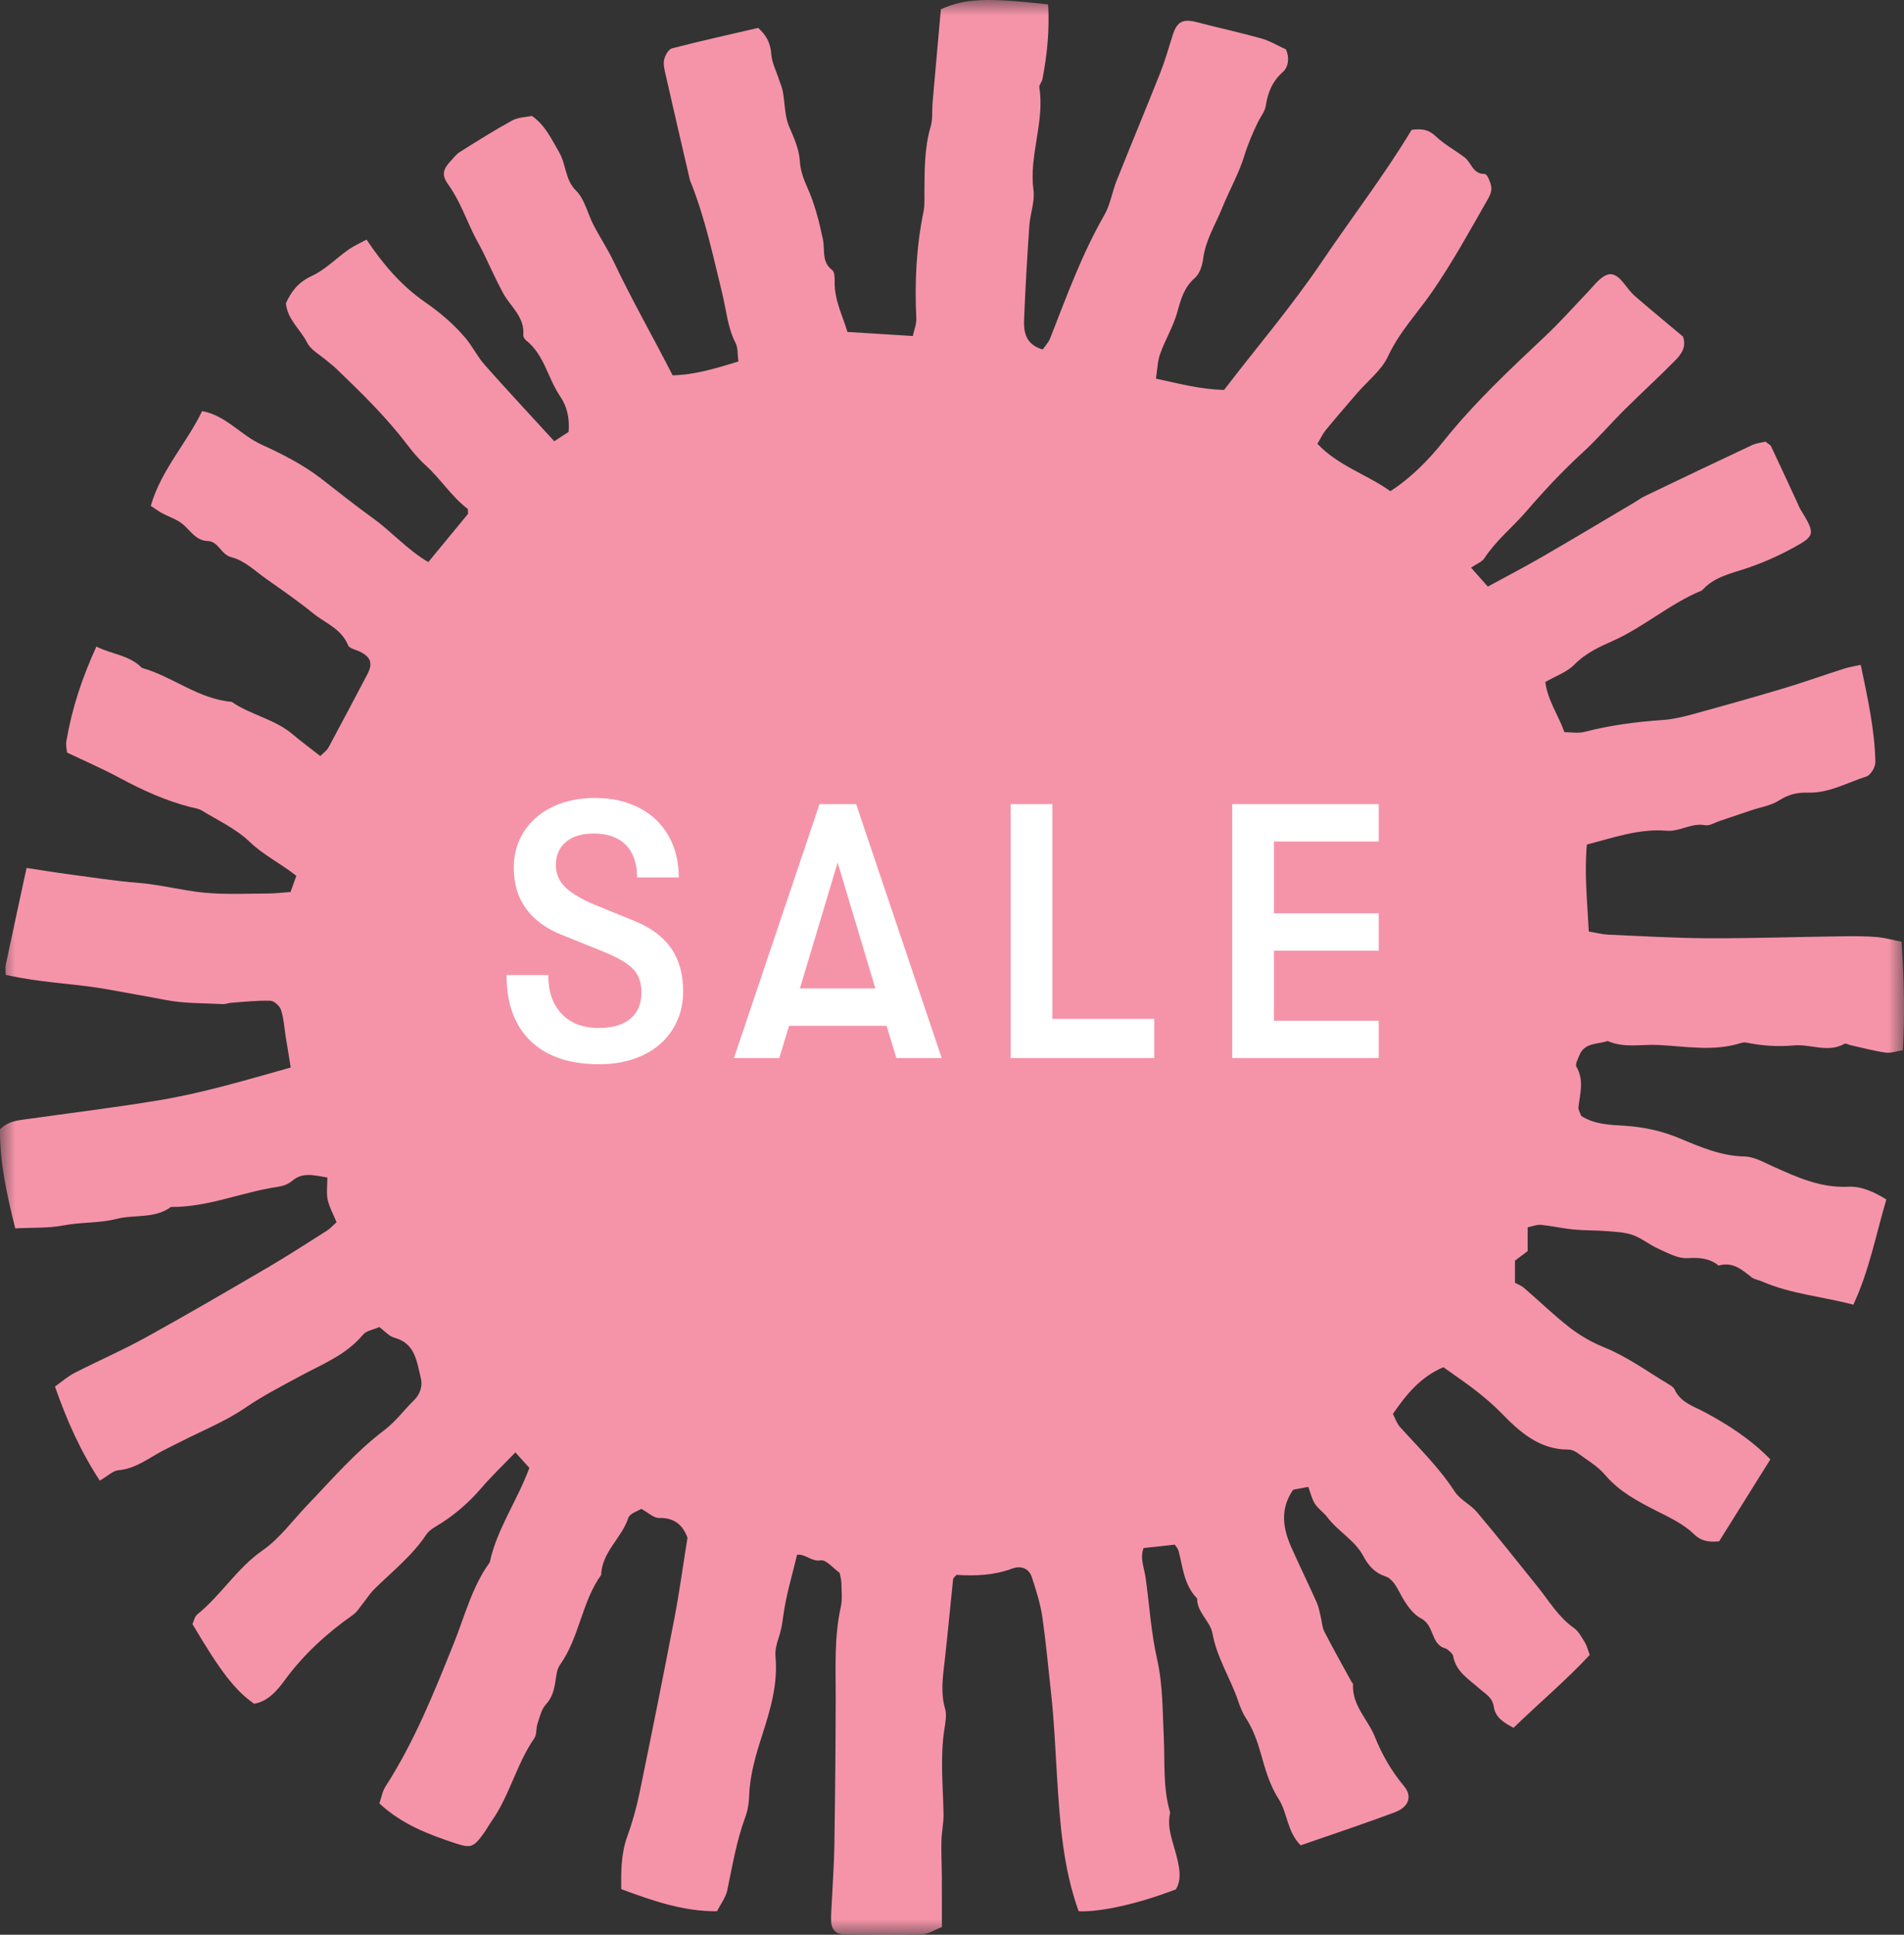 <?xml version="1.0" encoding="UTF-8"?>
<svg width="63px" height="64px" viewBox="0 0 63 64" version="1.1" xmlns="http://www.w3.org/2000/svg" xmlns:xlink="http://www.w3.org/1999/xlink">
    <rect x="0" y="0" width="63" height="64" fill="#333333" stroke="none"/>
    <!-- Generator: sketchtool 55.2 (78181) - https://sketchapp.com -->
    <title>290A99DC-E8FA-4297-BD10-CB15DBE1DFC8</title>
    <desc>Created with sketchtool.</desc>
    <defs>
        <polygon id="path-1" points="0 0 63 0 63 64 0 64"></polygon>
    </defs>
    <g id="Page-1" stroke="none" stroke-width="1" fill="none" fill-rule="evenodd">
        <g id="Collection" transform="translate(-813, -726)">
            <g id="items" transform="translate(315, 402)">
                <g id="lisacongdon-collection-sale" transform="translate(498, 324)">
                    <mask id="mask-2" fill="white">
                        <use xlink:href="#path-1"></use>
                    </mask>
                    <g id="Clip-4"></g>
                    <path d="M3.302,48.978 C2.656,47.991 2.208,46.978 1.819,45.866 C2.035,45.714 2.234,45.535 2.464,45.417 C3.243,45.017 4.048,44.669 4.814,44.247 C6.169,43.499 7.507,42.719 8.844,41.937 C9.512,41.547 10.162,41.124 10.816,40.71 C10.924,40.642 11.011,40.541 11.136,40.43 C11.028,40.166 10.897,39.933 10.842,39.684 C10.795,39.467 10.832,39.231 10.832,38.95 C10.382,38.881 10.015,38.757 9.654,39.072 C9.535,39.175 9.353,39.235 9.192,39.259 C8.004,39.433 6.878,39.939 5.655,39.925 C5.117,40.325 4.449,40.167 3.85,40.321 C3.298,40.464 2.688,40.422 2.104,40.535 C1.598,40.632 1.068,40.604 0.504,40.633 C0.229,39.527 -0.012,38.451 0,37.358 C0.268,37.089 0.571,37.063 0.868,37.022 C2.333,36.816 3.802,36.638 5.261,36.396 C6.718,36.154 8.133,35.73 9.62,35.312 C9.561,34.945 9.507,34.623 9.455,34.3 C9.407,34 9.39,33.69 9.298,33.405 C9.256,33.275 9.07,33.108 8.945,33.104 C8.517,33.09 8.087,33.14 7.659,33.17 C7.56,33.176 7.461,33.22 7.365,33.215 C6.736,33.18 6.097,33.198 5.484,33.079 C4.867,32.959 4.248,32.855 3.633,32.74 C2.653,32.557 1.659,32.525 0.682,32.346 C0.521,32.317 0.361,32.283 0.188,32.249 C0.188,32.111 0.171,32.008 0.191,31.913 C0.413,30.861 0.642,29.809 0.879,28.711 C1.376,28.786 1.831,28.861 2.287,28.922 C3.053,29.024 3.819,29.144 4.589,29.206 C5.321,29.264 6.029,29.459 6.752,29.528 C7.453,29.596 8.164,29.558 8.87,29.557 C9.104,29.557 9.338,29.526 9.614,29.506 C9.679,29.324 9.744,29.143 9.805,28.971 C9.28,28.555 8.716,28.287 8.252,27.84 C7.807,27.411 7.21,27.139 6.673,26.809 C6.567,26.744 6.43,26.729 6.306,26.698 C5.469,26.486 4.695,26.128 3.937,25.721 C3.391,25.427 2.819,25.18 2.217,24.893 C2.209,24.785 2.174,24.651 2.195,24.527 C2.373,23.459 2.708,22.441 3.189,21.388 C3.704,21.649 4.282,21.667 4.694,22.092 C5.716,22.382 6.568,23.124 7.665,23.216 C8.299,23.653 9.092,23.786 9.69,24.295 C9.971,24.534 10.27,24.752 10.599,25.01 C10.701,24.905 10.814,24.829 10.871,24.723 C11.305,23.921 11.727,23.114 12.153,22.308 C12.339,21.956 12.278,21.75 11.935,21.569 C11.792,21.493 11.563,21.457 11.517,21.344 C11.296,20.796 10.763,20.614 10.36,20.287 C9.87,19.889 9.35,19.529 8.833,19.166 C8.455,18.9 8.091,18.541 7.668,18.436 C7.292,18.342 7.243,17.906 6.864,17.895 C6.489,17.884 6.309,17.562 6.056,17.347 C5.86,17.18 5.592,17.099 5.359,16.973 C5.245,16.911 5.141,16.832 4.989,16.733 C5.33,15.548 6.173,14.667 6.688,13.599 C7.477,13.743 7.965,14.394 8.65,14.705 C9.337,15.017 10.035,15.374 10.626,15.831 C11.193,16.27 11.765,16.729 12.341,17.143 C12.964,17.591 13.474,18.184 14.172,18.593 C14.633,18.034 15.075,17.497 15.485,16.999 C15.48,16.898 15.491,16.846 15.474,16.833 C14.932,16.419 14.572,15.829 14.067,15.377 C13.845,15.177 13.65,14.941 13.468,14.702 C12.77,13.783 11.947,12.985 11.12,12.189 C11.025,12.098 10.918,12.022 10.819,11.936 C10.592,11.738 10.284,11.58 10.16,11.33 C9.944,10.896 9.514,10.58 9.46,10.036 C9.632,9.643 9.871,9.334 10.316,9.129 C10.76,8.924 11.123,8.544 11.533,8.256 C11.721,8.125 11.935,8.032 12.128,7.926 C12.678,8.749 13.285,9.455 14.063,9.993 C14.559,10.337 15.015,10.723 15.403,11.183 C15.636,11.46 15.797,11.798 16.036,12.068 C16.782,12.911 17.551,13.733 18.34,14.596 C18.503,14.49 18.668,14.383 18.813,14.288 C18.852,13.837 18.766,13.452 18.533,13.109 C18.127,12.513 18.011,11.739 17.41,11.261 C17.361,11.222 17.311,11.143 17.315,11.087 C17.368,10.482 16.888,10.144 16.642,9.688 C16.405,9.25 16.205,8.793 15.986,8.345 C15.913,8.196 15.83,8.052 15.753,7.905 C15.442,7.312 15.236,6.669 14.839,6.116 C14.599,5.782 14.653,5.604 14.929,5.307 C15.02,5.209 15.106,5.095 15.218,5.026 C15.788,4.669 16.358,4.308 16.948,3.985 C17.143,3.878 17.397,3.878 17.601,3.834 C18.051,4.154 18.249,4.606 18.503,5.041 C18.739,5.446 18.689,5.941 19.064,6.311 C19.35,6.594 19.443,7.068 19.641,7.447 C19.854,7.857 20.111,8.244 20.309,8.661 C20.906,9.923 21.601,11.133 22.256,12.415 C22.997,12.4 23.689,12.182 24.432,11.959 C24.401,11.728 24.423,11.511 24.34,11.349 C24.072,10.828 24.032,10.253 23.896,9.7 C23.6,8.494 23.344,7.276 22.89,6.114 C22.865,6.052 22.836,5.99 22.821,5.925 C22.554,4.776 22.287,3.627 22.026,2.477 C21.989,2.313 21.94,2.133 21.974,1.978 C22.006,1.835 22.12,1.629 22.236,1.599 C23.171,1.357 24.116,1.149 25.088,0.923 C25.346,1.157 25.495,1.413 25.519,1.784 C25.539,2.074 25.688,2.355 25.779,2.641 C25.82,2.769 25.878,2.894 25.902,3.025 C25.973,3.416 25.961,3.841 26.114,4.195 C26.274,4.568 26.437,4.916 26.465,5.332 C26.484,5.625 26.578,5.903 26.708,6.19 C26.954,6.732 27.105,7.327 27.228,7.914 C27.303,8.266 27.174,8.658 27.536,8.934 C27.616,8.995 27.62,9.188 27.617,9.319 C27.604,9.902 27.863,10.403 28.041,10.98 C28.76,11.025 29.457,11.068 30.204,11.115 C30.247,10.912 30.328,10.721 30.319,10.534 C30.262,9.347 30.317,8.17 30.557,7.003 C30.604,6.775 30.584,6.533 30.587,6.297 C30.595,5.588 30.589,4.882 30.794,4.188 C30.868,3.936 30.834,3.652 30.858,3.383 C30.949,2.343 31.042,1.303 31.131,0.307 C31.932,-0.054 32.642,-0.082 34.681,0.146 C34.73,0.971 34.652,1.795 34.493,2.615 C34.474,2.712 34.377,2.809 34.39,2.895 C34.571,4.038 34.042,5.138 34.196,6.287 C34.247,6.665 34.086,7.068 34.059,7.463 C33.988,8.5 33.926,9.539 33.885,10.578 C33.869,10.992 33.941,11.398 34.502,11.561 C34.579,11.447 34.694,11.328 34.75,11.185 C35.292,9.804 35.797,8.408 36.541,7.113 C36.738,6.77 36.798,6.349 36.948,5.975 C37.423,4.783 37.918,3.6 38.391,2.408 C38.551,2.002 38.67,1.58 38.802,1.164 C38.947,0.706 39.141,0.613 39.62,0.738 C40.324,0.923 41.036,1.076 41.736,1.272 C42.014,1.35 42.269,1.507 42.548,1.633 C42.672,1.897 42.636,2.214 42.449,2.38 C42.095,2.694 41.95,3.06 41.881,3.506 C41.852,3.694 41.706,3.864 41.62,4.045 C41.449,4.401 41.294,4.758 41.176,5.143 C40.991,5.747 40.669,6.306 40.432,6.895 C40.209,7.446 39.884,7.956 39.809,8.569 C39.782,8.79 39.691,9.059 39.534,9.196 C39.18,9.505 39.075,9.891 38.957,10.317 C38.824,10.795 38.557,11.234 38.387,11.705 C38.301,11.944 38.298,12.213 38.248,12.525 C39.02,12.691 39.725,12.882 40.503,12.898 C41.58,11.492 42.732,10.145 43.732,8.666 C44.727,7.194 45.813,5.783 46.708,4.295 C47.058,4.249 47.278,4.29 47.503,4.505 C47.787,4.778 48.15,4.968 48.466,5.211 C48.689,5.382 48.731,5.763 49.131,5.755 C49.202,5.753 49.313,6.013 49.342,6.165 C49.365,6.283 49.317,6.437 49.253,6.547 C48.652,7.598 48.074,8.659 47.382,9.66 C46.895,10.363 46.298,10.987 45.927,11.787 C45.713,12.251 45.253,12.6 44.906,13.003 C44.555,13.411 44.203,13.818 43.861,14.234 C43.76,14.359 43.692,14.512 43.591,14.681 C44.283,15.414 45.215,15.684 46.005,16.248 C46.699,15.799 47.271,15.212 47.765,14.594 C48.783,13.321 49.961,12.22 51.139,11.111 C51.627,10.651 52.074,10.145 52.539,9.659 C52.655,9.537 52.762,9.404 52.884,9.288 C53.212,8.978 53.428,8.999 53.716,9.354 C53.841,9.507 53.957,9.673 54.105,9.801 C54.629,10.255 55.165,10.695 55.686,11.133 C55.818,11.497 55.608,11.743 55.399,11.954 C54.866,12.495 54.303,13.006 53.765,13.541 C53.294,14.009 52.86,14.517 52.372,14.965 C51.703,15.577 51.091,16.233 50.498,16.921 C50.049,17.44 49.501,17.878 49.115,18.466 C49.035,18.59 48.859,18.651 48.674,18.777 C48.873,19.001 49.041,19.191 49.229,19.404 C49.854,19.064 50.449,18.755 51.028,18.42 C52.048,17.83 53.059,17.224 54.073,16.624 C54.189,16.555 54.298,16.472 54.419,16.414 C55.6,15.847 56.782,15.282 57.968,14.726 C58.113,14.657 58.284,14.642 58.416,14.609 C58.504,14.681 58.578,14.712 58.603,14.767 C58.903,15.399 59.195,16.036 59.489,16.671 C59.515,16.729 59.538,16.79 59.571,16.845 C60.071,17.663 60.075,17.718 59.317,18.131 C58.825,18.398 58.315,18.624 57.772,18.805 C57.297,18.964 56.749,19.077 56.367,19.477 C56.344,19.502 56.319,19.53 56.289,19.542 C55.245,19.975 54.39,20.745 53.358,21.203 C52.904,21.404 52.462,21.61 52.094,21.983 C51.846,22.236 51.472,22.363 51.132,22.56 C51.207,23.161 51.554,23.636 51.763,24.219 C51.978,24.219 52.216,24.265 52.427,24.21 C53.279,23.989 54.142,23.878 55.017,23.817 C55.349,23.794 55.68,23.716 56.002,23.628 C57.006,23.353 58.009,23.072 59.007,22.773 C59.682,22.571 60.347,22.333 61.019,22.118 C61.175,22.068 61.339,22.044 61.569,21.993 C61.794,23.08 62.031,24.13 62.053,25.212 C62.057,25.373 61.896,25.641 61.755,25.686 C61.119,25.889 60.517,26.24 59.822,26.22 C59.478,26.21 59.18,26.276 58.874,26.473 C58.601,26.65 58.248,26.702 57.93,26.809 C57.587,26.925 57.244,27.042 56.9,27.157 C56.74,27.21 56.566,27.325 56.421,27.297 C55.968,27.21 55.583,27.516 55.15,27.48 C54.235,27.404 53.393,27.709 52.507,27.936 C52.418,28.905 52.522,29.835 52.57,30.815 C52.839,30.859 53.028,30.91 53.219,30.918 C54.328,30.966 55.438,31.033 56.547,31.037 C58.025,31.041 59.504,30.991 60.982,30.971 C61.352,30.966 61.723,30.966 62.092,30.996 C62.356,31.017 62.615,31.092 62.919,31.151 C62.998,32.346 63.031,33.515 62.963,34.741 C62.757,34.772 62.564,34.844 62.385,34.818 C61.994,34.762 61.61,34.657 61.223,34.571 C61.158,34.557 61.074,34.503 61.032,34.527 C60.481,34.84 59.914,34.529 59.358,34.581 C58.827,34.631 58.303,34.594 57.782,34.488 C57.72,34.475 57.647,34.489 57.584,34.509 C56.681,34.788 55.769,34.609 54.859,34.566 C54.302,34.54 53.734,34.676 53.194,34.435 C52.86,34.552 52.429,34.478 52.258,34.91 C52.209,35.033 52.114,35.207 52.16,35.286 C52.42,35.728 52.281,36.172 52.228,36.62 C52.217,36.712 52.285,36.812 52.317,36.912 C52.755,37.196 53.262,37.209 53.754,37.239 C54.397,37.279 54.996,37.412 55.601,37.665 C56.273,37.947 56.956,38.24 57.723,38.255 C58.04,38.261 58.362,38.449 58.668,38.586 C59.463,38.943 60.244,39.301 61.159,39.256 C61.582,39.235 61.998,39.42 62.416,39.677 C62.069,40.847 61.85,42.032 61.324,43.158 C60.278,42.882 59.256,42.804 58.312,42.393 C58.19,42.34 58.044,42.323 57.946,42.244 C57.627,41.988 57.319,41.729 56.867,41.864 C56.559,41.618 56.226,41.594 55.832,41.618 C55.523,41.637 55.191,41.449 54.886,41.314 C54.59,41.183 54.331,40.963 54.029,40.855 C53.763,40.759 53.462,40.748 53.175,40.725 C52.808,40.695 52.437,40.706 52.071,40.671 C51.709,40.636 51.352,40.554 50.99,40.517 C50.864,40.504 50.729,40.561 50.547,40.597 L50.547,41.386 C50.408,41.49 50.278,41.587 50.128,41.7 L50.128,42.434 C50.209,42.478 50.334,42.523 50.428,42.604 C50.937,43.041 51.419,43.512 51.948,43.922 C52.288,44.185 52.677,44.406 53.075,44.567 C53.833,44.873 54.486,45.353 55.178,45.768 C55.264,45.82 55.369,45.878 55.407,45.96 C55.61,46.397 56.033,46.514 56.41,46.716 C57.18,47.128 57.913,47.598 58.578,48.274 C58.004,49.193 57.441,50.094 56.884,50.985 C56.552,51.017 56.297,50.988 56.05,50.748 C55.699,50.407 55.243,50.198 54.809,49.977 C54.184,49.659 53.576,49.34 53.106,48.785 C52.855,48.488 52.495,48.284 52.177,48.05 C52.1,47.993 51.99,47.95 51.896,47.951 C50.937,47.956 50.279,47.362 49.678,46.744 C49.452,46.511 49.21,46.304 48.964,46.104 C48.576,45.79 48.158,45.513 47.759,45.226 C47.02,45.538 46.542,46.11 46.089,46.771 C46.163,46.911 46.214,47.081 46.321,47.2 C46.947,47.896 47.62,48.547 48.136,49.343 C48.312,49.613 48.657,49.767 48.871,50.02 C49.559,50.838 50.225,51.674 50.894,52.508 C51.267,52.975 51.571,53.497 52.077,53.852 C52.233,53.962 52.335,54.16 52.441,54.331 C52.509,54.441 52.538,54.575 52.601,54.744 C51.816,55.588 50.942,56.32 50.081,57.154 C49.775,56.992 49.481,56.824 49.427,56.459 C49.379,56.142 49.152,56.036 48.951,55.857 C48.607,55.552 48.176,55.303 48.082,54.781 C48.067,54.699 47.966,54.625 47.892,54.563 C47.843,54.522 47.767,54.516 47.71,54.483 C47.345,54.275 47.439,53.754 47.018,53.534 C46.729,53.382 46.505,53.039 46.341,52.733 C46.207,52.485 46.079,52.224 45.831,52.141 C45.473,52.022 45.271,51.774 45.113,51.479 C44.825,50.941 44.273,50.66 43.918,50.188 C43.797,50.028 43.616,49.911 43.509,49.745 C43.407,49.586 43.365,49.388 43.289,49.185 C43.094,49.221 42.933,49.251 42.788,49.278 C42.344,49.924 42.449,50.556 42.728,51.184 C43,51.796 43.295,52.397 43.568,53.008 C43.636,53.158 43.662,53.327 43.702,53.488 C43.743,53.649 43.746,53.829 43.82,53.972 C44.107,54.53 44.416,55.078 44.717,55.629 C44.734,55.659 44.771,55.687 44.769,55.715 C44.731,56.413 45.261,56.873 45.494,57.457 C45.73,58.045 46.042,58.588 46.454,59.081 C46.741,59.425 46.616,59.776 46.145,59.952 C45.108,60.339 44.056,60.687 43.036,61.042 C42.578,60.574 42.602,59.967 42.31,59.513 C42.013,59.052 41.869,58.538 41.723,58.022 C41.604,57.598 41.459,57.191 41.216,56.819 C41.108,56.654 41.035,56.463 40.971,56.275 C40.715,55.517 40.264,54.84 40.118,54.031 C40.044,53.625 39.606,53.34 39.61,52.874 C39.177,52.437 39.14,51.847 38.996,51.297 C38.981,51.236 38.928,51.184 38.872,51.096 C38.549,51.131 38.209,51.168 37.839,51.208 C37.711,51.542 37.861,51.863 37.906,52.188 C38.032,53.088 38.085,53.992 38.287,54.888 C38.477,55.726 38.467,56.614 38.508,57.482 C38.547,58.311 38.476,59.148 38.719,59.96 C38.597,60.476 38.82,60.936 38.936,61.418 C39.02,61.77 39.11,62.148 38.912,62.496 C37.678,62.972 36.417,63.256 35.691,63.222 C35.169,61.781 35.069,60.267 34.974,58.757 C34.918,57.848 34.881,56.942 34.781,56.034 C34.69,55.2 34.612,54.361 34.495,53.529 C34.43,53.066 34.287,52.61 34.139,52.165 C34.044,51.882 33.788,51.776 33.478,51.891 C32.881,52.114 32.27,52.134 31.649,52.095 C31.61,52.145 31.542,52.191 31.536,52.245 C31.44,53.141 31.36,54.039 31.258,54.935 C31.198,55.466 31.117,55.986 31.271,56.522 C31.332,56.737 31.279,56.993 31.244,57.226 C31.105,58.152 31.203,59.078 31.22,60.005 C31.225,60.302 31.157,60.6 31.15,60.898 C31.141,61.298 31.162,61.699 31.164,62.099 C31.167,62.633 31.165,63.166 31.165,63.746 C30.924,63.837 30.715,63.981 30.502,63.986 C29.629,64.01 28.754,64 27.881,63.982 C27.654,63.978 27.514,63.807 27.502,63.581 C27.49,63.347 27.514,63.11 27.525,62.874 C27.553,62.267 27.599,61.66 27.608,61.053 C27.633,59.431 27.649,57.809 27.652,56.188 C27.654,55.174 27.597,54.161 27.82,53.158 C27.878,52.899 27.843,52.618 27.839,52.348 C27.838,52.249 27.805,52.15 27.782,52.028 C27.576,51.883 27.337,51.584 27.151,51.615 C26.847,51.665 26.685,51.41 26.375,51.426 C26.217,52.093 26.009,52.763 25.918,53.449 C25.883,53.712 25.842,53.956 25.756,54.205 C25.691,54.393 25.642,54.605 25.66,54.799 C25.742,55.697 25.497,56.532 25.228,57.369 C25.014,58.032 24.812,58.699 24.788,59.407 C24.78,59.64 24.744,59.883 24.663,60.1 C24.371,60.888 24.236,61.711 24.064,62.528 C24.012,62.776 23.837,62.998 23.723,63.222 C22.613,63.231 21.61,62.88 20.556,62.491 C20.549,61.911 20.546,61.322 20.759,60.737 C20.931,60.264 21.065,59.773 21.167,59.28 C21.561,57.366 21.946,55.45 22.315,53.53 C22.48,52.669 22.598,51.798 22.748,50.865 C22.602,50.476 22.34,50.198 21.807,50.213 C21.633,50.218 21.455,50.039 21.218,49.912 C21.099,49.989 20.839,50.064 20.791,50.208 C20.572,50.88 19.914,51.338 19.891,52.097 C19.244,53 19.173,54.169 18.526,55.076 C18.417,55.228 18.406,55.457 18.372,55.654 C18.326,55.923 18.265,56.163 18.062,56.381 C17.914,56.541 17.86,56.796 17.786,57.016 C17.733,57.172 17.766,57.374 17.679,57.5 C17.089,58.354 16.864,59.395 16.266,60.243 C16.17,60.38 16.09,60.53 15.991,60.665 C15.666,61.107 15.58,61.144 15.064,60.973 C14.17,60.678 13.293,60.344 12.553,59.655 C12.622,59.458 12.654,59.252 12.757,59.093 C13.713,57.611 14.362,55.987 15.017,54.357 C15.379,53.456 15.619,52.488 16.204,51.683 C16.441,50.578 17.11,49.656 17.516,48.556 C17.383,48.409 17.235,48.245 17.053,48.044 C16.651,48.462 16.267,48.826 15.924,49.226 C15.485,49.738 14.982,50.164 14.403,50.505 C14.29,50.571 14.173,50.659 14.102,50.766 C13.633,51.471 12.973,51.986 12.381,52.571 C12.241,52.709 12.136,52.882 12.011,53.036 C11.907,53.165 11.818,53.319 11.688,53.412 C10.822,54.021 10.053,54.717 9.419,55.582 C9.18,55.909 8.879,56.277 8.409,56.359 C7.782,55.921 7.299,55.299 6.368,53.723 C6.413,53.63 6.439,53.475 6.53,53.402 C7.317,52.767 7.84,51.874 8.69,51.284 C9.258,50.89 9.686,50.29 10.175,49.781 C10.992,48.93 11.764,48.028 12.707,47.316 C13.093,47.024 13.364,46.648 13.697,46.32 C13.916,46.104 13.987,45.832 13.923,45.578 C13.788,45.046 13.745,44.435 13.048,44.25 C12.87,44.202 12.726,44.026 12.552,43.898 C12.362,43.983 12.122,44.015 12.008,44.153 C11.448,44.828 10.646,45.132 9.919,45.527 C9.307,45.859 8.697,46.171 8.116,46.568 C7.461,47.016 6.707,47.318 5.995,47.682 C5.791,47.787 5.583,47.884 5.38,47.991 C4.908,48.241 4.485,48.585 3.916,48.634 C3.738,48.65 3.573,48.82 3.302,48.978" id="Fill-3" fill="#F594A9" mask="url(#mask-2)"></path>
                    <path d="M19.82,35.204 C18.844,35.204 18.09,34.948 17.558,34.436 C17.026,33.924 16.76,33.196 16.76,32.252 L18.14,32.252 C18.14,32.796 18.288,33.224 18.584,33.536 C18.88,33.848 19.288,34.004 19.808,34.004 C20.264,34.004 20.614,33.902 20.858,33.698 C21.102,33.494 21.224,33.204 21.224,32.828 C21.224,32.508 21.134,32.252 20.954,32.06 C20.774,31.868 20.448,31.676 19.976,31.484 L18.608,30.932 C18.08,30.724 17.68,30.434 17.408,30.062 C17.136,29.69 17,29.236 17,28.7 C17,28.252 17.114,27.852 17.342,27.5 C17.57,27.148 17.888,26.876 18.296,26.684 C18.704,26.492 19.168,26.396 19.688,26.396 C20.24,26.396 20.726,26.504 21.146,26.72 C21.566,26.936 21.89,27.244 22.118,27.644 C22.346,28.044 22.46,28.504 22.46,29.024 L21.08,29.024 C21.08,28.56 20.956,28.202 20.708,27.95 C20.46,27.698 20.104,27.572 19.64,27.572 C19.248,27.572 18.942,27.666 18.722,27.854 C18.502,28.042 18.392,28.296 18.392,28.616 C18.392,28.904 18.5,29.152 18.716,29.36 C18.932,29.568 19.288,29.772 19.784,29.972 L21.02,30.476 C21.548,30.692 21.944,30.99 22.208,31.37 C22.472,31.75 22.604,32.224 22.604,32.792 C22.604,33.264 22.488,33.684 22.256,34.052 C22.024,34.42 21.698,34.704 21.278,34.904 C20.858,35.104 20.372,35.204 19.82,35.204 Z M29.336,33.932 L26.108,33.932 L25.784,35 L24.284,35 L27.116,26.6 L28.328,26.6 L31.16,35 L29.66,35 L29.336,33.932 Z M28.964,32.696 L27.716,28.532 L26.468,32.696 L28.964,32.696 Z M33.44,26.6 L34.82,26.6 L34.82,33.704 L38.192,33.704 L38.192,35 L33.44,35 L33.44,26.6 Z M40.772,26.6 L45.62,26.6 L45.62,27.836 L42.152,27.836 L42.152,30.212 L45.62,30.212 L45.62,31.448 L42.152,31.448 L42.152,33.764 L45.62,33.764 L45.62,35 L40.772,35 L40.772,26.6 Z" id="SALE" fill="#FFFFFF" fill-rule="nonzero" mask="url(#mask-2)"></path>
                </g>
            </g>
        </g>
    </g>
</svg>